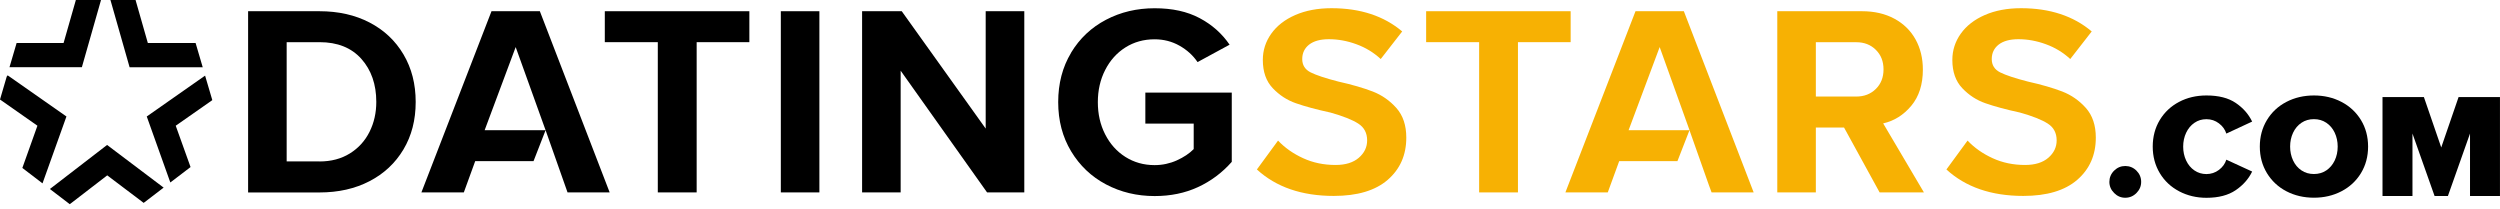 <svg xmlns="http://www.w3.org/2000/svg" width="323" height="27" viewBox="0 0 323 27" fill="none"><path d="M13.049 0L13.005 0.166L10.578 8.68H1.227L2.146 5.557H8.214L9.754 0.166L9.798 0H13.049Z" fill="black"></path><path d="M26.191 8.687H16.744L14.317 0.166L14.266 0H17.517L17.561 0.166L19.101 5.557H25.271L26.191 8.687Z" fill="black"></path><path d="M8.584 15.049L5.551 23.525L5.493 23.691L2.887 21.698L2.945 21.538L4.835 16.243L0.141 12.954L0 12.858L0.869 9.894L0.984 9.735L1.073 9.792L8.584 15.049Z" fill="black"></path><path d="M27.29 13.037L22.704 16.243L24.562 21.423L24.62 21.583L22.008 23.576L21.95 23.416L18.961 15.049L26.357 9.869L26.498 9.773L27.43 12.934L27.29 13.037Z" fill="black"></path><path d="M21.142 24.24L18.562 26.214L18.428 26.111L13.854 22.656L9.153 26.277L9.013 26.38L6.445 24.419L6.579 24.317L13.835 18.728L21.008 24.138L21.142 24.24Z" fill="black"></path><path d="M32.055 1.45H41.284C43.718 1.45 45.87 1.935 47.742 2.906C49.613 3.877 51.076 5.25 52.13 7.032C53.184 8.814 53.707 10.858 53.707 13.177C53.707 15.495 53.184 17.533 52.13 19.302C51.076 21.071 49.613 22.438 47.742 23.409C45.87 24.38 43.718 24.865 41.284 24.865H32.055V1.456V1.45ZM41.284 20.861C42.779 20.861 44.088 20.516 45.2 19.826C46.311 19.136 47.16 18.203 47.742 17.035C48.329 15.866 48.617 14.576 48.617 13.17C48.617 10.903 47.972 9.051 46.688 7.607C45.398 6.164 43.596 5.448 41.284 5.448H37.037V20.854H41.284V20.861Z" fill="black"></path><path d="M69.749 1.45H63.502L54.445 24.859H59.926L61.395 20.822H68.931L70.49 16.824H62.615L66.626 6.081L70.49 16.824L73.326 24.859H78.768L69.749 1.45Z" fill="black"></path><path d="M84.988 5.448H78.141V1.45H96.817V5.448H90.008V24.859H84.988V5.448Z" fill="black"></path><path d="M105.865 1.45H100.883V24.859H105.865V1.45Z" fill="black"></path><path d="M116.365 9.134V24.859H111.383V1.45H116.505L127.351 16.613V1.45H132.339V24.859H127.53L116.365 9.134Z" fill="black"></path><path d="M138.386 6.802C139.497 4.962 140.998 3.551 142.895 2.554C144.792 1.558 146.887 1.066 149.18 1.066C151.473 1.066 153.383 1.488 154.986 2.337C156.589 3.187 157.88 4.33 158.863 5.774L154.724 8.022C154.137 7.153 153.357 6.451 152.387 5.901C151.416 5.352 150.343 5.077 149.174 5.077C147.769 5.077 146.51 5.429 145.399 6.131C144.288 6.834 143.419 7.805 142.787 9.044C142.154 10.283 141.841 11.669 141.841 13.202C141.841 14.735 142.154 16.121 142.787 17.36C143.419 18.599 144.288 19.57 145.399 20.273C146.51 20.975 147.769 21.333 149.174 21.333C150.177 21.333 151.135 21.128 152.035 20.726C152.936 20.317 153.67 19.832 154.226 19.263V15.968H147.979V11.963H159.144V20.911C157.905 22.317 156.449 23.402 154.775 24.175C153.102 24.948 151.237 25.331 149.18 25.331C146.887 25.331 144.792 24.827 142.895 23.824C140.998 22.821 139.497 21.39 138.386 19.544C137.274 17.698 136.719 15.578 136.719 13.189C136.719 10.8 137.274 8.654 138.386 6.821" fill="black"></path><path d="M165.118 18.159C166.006 19.098 167.092 19.858 168.363 20.439C169.64 21.027 171.033 21.314 172.559 21.314C173.843 21.314 174.846 21.001 175.561 20.382C176.277 19.762 176.634 19.015 176.634 18.14C176.634 17.182 176.251 16.453 175.478 15.962C174.705 15.47 173.511 14.997 171.901 14.544C170.075 14.148 168.593 13.745 167.443 13.343C166.293 12.947 165.297 12.295 164.441 11.395C163.585 10.494 163.157 9.281 163.157 7.748C163.157 6.502 163.521 5.372 164.243 4.356C164.971 3.334 166.006 2.529 167.347 1.942C168.695 1.354 170.254 1.06 172.036 1.06C175.759 1.06 178.8 2.063 181.163 4.062L178.391 7.626C177.477 6.783 176.43 6.145 175.248 5.717C174.067 5.282 172.879 5.065 171.684 5.065C170.586 5.065 169.736 5.301 169.142 5.761C168.548 6.228 168.248 6.854 168.248 7.633C168.248 8.412 168.612 8.987 169.334 9.351C170.062 9.715 171.25 10.111 172.917 10.539C174.693 10.935 176.175 11.369 177.356 11.823C178.538 12.283 179.553 12.992 180.409 13.95C181.265 14.914 181.693 16.192 181.693 17.782C181.693 20.037 180.888 21.851 179.291 23.237C177.688 24.623 175.363 25.313 172.323 25.313C168.184 25.313 164.869 24.169 162.391 21.895L165.131 18.152L165.118 18.159Z" fill="#F7B103"></path><path d="M191.105 5.448H184.258V1.45H202.928V5.448H196.119V24.859H191.105V5.448Z" fill="#F7B103"></path><path d="M217.554 1.45H211.307L202.25 24.859H207.724L209.199 20.822H216.723L218.282 16.824H210.413L214.43 6.081L218.288 16.824H218.282L220.792 23.927L221.137 24.859H226.573L217.554 1.45Z" fill="#F7B103"></path><path d="M238.261 16.473H234.607V24.859H229.625V1.45H240.573C242.163 1.45 243.556 1.769 244.75 2.414C245.944 3.06 246.858 3.954 247.49 5.097C248.122 6.24 248.435 7.543 248.435 8.993C248.435 10.909 247.937 12.468 246.941 13.662C245.944 14.857 244.737 15.617 243.306 15.943L248.57 24.859H242.847L238.248 16.473H238.261ZM242.348 6.426C241.684 5.774 240.847 5.455 239.838 5.455H234.607V12.474H239.838C240.847 12.474 241.684 12.149 242.348 11.503C243.013 10.852 243.351 10.009 243.351 8.968C243.351 7.927 243.019 7.077 242.348 6.432" fill="#F7B103"></path><path d="M254.204 18.159C255.092 19.098 256.178 19.858 257.449 20.439C258.726 21.027 260.119 21.314 261.645 21.314C262.929 21.314 263.932 21.001 264.647 20.382C265.362 19.762 265.72 19.015 265.72 18.14C265.72 17.182 265.337 16.453 264.564 15.962C263.791 15.47 262.597 14.997 260.987 14.544C259.16 14.148 257.679 13.745 256.529 13.343C255.379 12.947 254.383 12.295 253.527 11.395C252.671 10.494 252.243 9.281 252.243 7.748C252.243 6.502 252.607 5.372 253.329 4.356C254.057 3.334 255.092 2.529 256.433 1.942C257.781 1.354 259.339 1.06 261.121 1.06C264.845 1.06 267.885 2.063 270.249 4.062L267.477 7.626C266.563 6.783 265.516 6.145 264.334 5.717C263.152 5.282 261.964 5.065 260.77 5.065C259.671 5.065 258.822 5.301 258.228 5.761C257.634 6.228 257.334 6.854 257.334 7.633C257.334 8.412 257.698 8.987 258.419 9.351C259.148 9.715 260.336 10.111 262.003 10.539C263.778 10.935 265.26 11.369 266.442 11.823C267.623 12.283 268.639 12.992 269.495 13.95C270.351 14.914 270.779 16.192 270.779 17.782C270.779 20.037 269.974 21.851 268.377 23.237C266.774 24.623 264.449 25.313 261.409 25.313C257.27 25.313 253.955 24.169 251.477 21.895L254.217 18.152L254.204 18.159Z" fill="#F7B103"></path><path d="M273.144 22.048C273.553 21.646 274.032 21.448 274.582 21.448C275.131 21.448 275.629 21.646 276.031 22.048C276.434 22.451 276.638 22.936 276.638 23.498C276.638 24.06 276.434 24.527 276.031 24.935C275.629 25.344 275.144 25.549 274.582 25.549C274.019 25.549 273.553 25.344 273.144 24.935C272.736 24.527 272.531 24.048 272.531 23.498C272.531 22.949 272.736 22.451 273.144 22.048Z" fill="black"></path><path d="M281.544 24.713C280.483 24.157 279.647 23.371 279.046 22.369C278.439 21.359 278.133 20.216 278.133 18.939C278.133 17.661 278.439 16.505 279.046 15.502C279.653 14.499 280.483 13.72 281.537 13.165C282.591 12.609 283.766 12.334 285.076 12.334C286.647 12.334 287.905 12.654 288.857 13.299C289.809 13.944 290.511 14.742 290.978 15.707L287.643 17.259C287.477 16.735 287.158 16.294 286.685 15.937C286.213 15.579 285.676 15.4 285.076 15.4C284.475 15.4 283.984 15.553 283.524 15.866C283.064 16.179 282.706 16.607 282.451 17.15C282.195 17.693 282.067 18.294 282.067 18.945C282.067 19.596 282.195 20.197 282.451 20.74C282.706 21.283 283.064 21.711 283.524 22.024C283.984 22.337 284.501 22.49 285.076 22.49C285.651 22.49 286.213 22.311 286.685 21.953C287.158 21.596 287.477 21.155 287.643 20.631L290.978 22.164C290.518 23.116 289.809 23.921 288.851 24.572C287.893 25.224 286.634 25.556 285.076 25.556C283.786 25.556 282.61 25.275 281.55 24.719" fill="black"></path><path d="M292.889 15.509C293.502 14.499 294.338 13.72 295.405 13.165C296.472 12.609 297.66 12.334 298.963 12.334C300.266 12.334 301.447 12.609 302.514 13.165C303.581 13.72 304.424 14.506 305.037 15.509C305.65 16.518 305.957 17.661 305.957 18.939C305.957 20.216 305.65 21.359 305.037 22.369C304.424 23.378 303.581 24.157 302.514 24.713C301.447 25.268 300.266 25.543 298.963 25.543C297.66 25.543 296.472 25.268 295.405 24.713C294.338 24.157 293.502 23.371 292.889 22.369C292.275 21.359 291.969 20.216 291.969 18.939C291.969 17.661 292.275 16.518 292.889 15.509ZM301.645 17.144C301.39 16.601 301.026 16.173 300.56 15.86C300.093 15.547 299.557 15.394 298.956 15.394C298.356 15.394 297.819 15.547 297.353 15.86C296.887 16.173 296.523 16.601 296.267 17.144C296.012 17.687 295.884 18.287 295.884 18.939C295.884 19.59 296.012 20.184 296.267 20.733C296.523 21.276 296.881 21.704 297.353 22.017C297.819 22.33 298.35 22.483 298.956 22.483C299.563 22.483 300.087 22.33 300.56 22.017C301.026 21.704 301.384 21.276 301.645 20.733C301.901 20.191 302.029 19.59 302.029 18.939C302.029 18.287 301.901 17.693 301.645 17.144Z" fill="black"></path><path d="M319.126 17.252L316.271 25.319H314.546L311.691 17.252V25.319H307.82V12.538H313.166L315.408 19.053L317.65 12.538H322.996V25.319H319.126V17.252Z" fill="black"></path></svg>